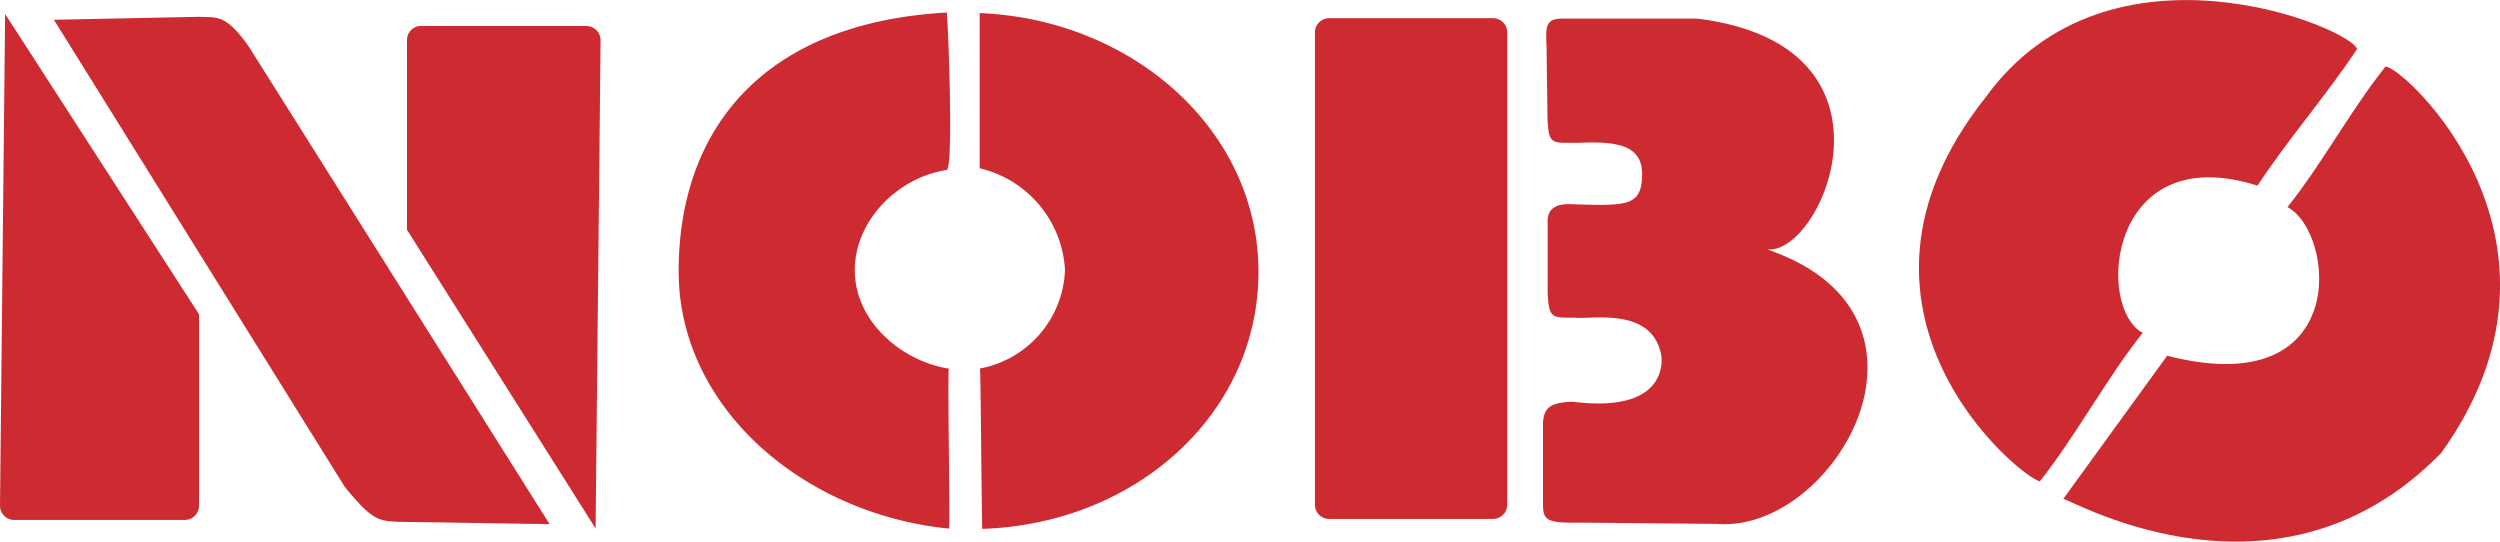 <svg id="Layer_1" data-name="Layer 1" xmlns="http://www.w3.org/2000/svg" viewBox="0 0 175.75 38.11"><defs><style>.cls-1{fill:#cd2a31;fill-rule:evenodd;}</style></defs><title>Nobo</title><path class="cls-1" d="M687.94,366.6h11.52a1,1,0,0,1,1,1v33.2a1,1,0,0,1-1,1H687.94a1,1,0,0,1-1-1V367.6a1,1,0,0,1,1-1Zm15.28,1.79.07,5.28c.09,1.88.3,1.68,2.16,1.69,2.79-.12,4.55.16,4.49,2.32s-1.11,2.11-4.89,2c-1.23-.07-1.82.34-1.75,1.39v4.86c.09,1.76.3,1.73,1.83,1.72,1.2.16,5.55-.82,6.16,2.68.13,1-.19,4-6.24,3.23-1.64.06-2.06.46-2.08,1.63v5.3c0,1.29,0,1.62,2.47,1.57l9.76.09c8.29.67,17.16-14.69,3.51-19.3,3.92.47,10.27-14.38-4.91-16.22l-9.48,0c-1.15,0-1.15.56-1.11,1.79Z" transform="translate(-594.5 -365.32)"/><path class="cls-1" d="M598.29,366.71l10.23-.21c1.22.07,1.85-.22,3.48,2.11l21.14,33.56L622.41,402c-1.34-.06-1.81-.18-3.67-2.45l-20.45-32.84Zm25.87.44h11.51a1,1,0,0,1,1.05,1l-.35,34.32-13.26-21V368.14a1,1,0,0,1,1-1Zm-16.74,34.72H595.58a1,1,0,0,1-1.08-1l.36-34.57,13.63,21.11v13.46a1,1,0,0,1-1.07,1Z" transform="translate(-594.5 -365.32)"/><path class="cls-1" d="M737.89,399.17c2.47-3.1,4.77-7.35,7.24-10.45-3.33-1.78-2.42-13.68,8.07-10.35,2.18-3.3,4.8-6.29,7-9.6-.36-1.45-17.41-8.62-26.11,3.39-11.9,15,2.44,26.74,3.82,27ZM762.2,370c-2.47,3.1-4.42,6.78-6.89,9.88,3.36,1.77,4.54,13.79-8.46,10.45l-7.3,10.06c.81.18,15.17,8.44,26.56-3.22,10.73-14.92-2.63-27.17-3.91-27.17Z" transform="translate(-594.5 -365.32)"/><path class="cls-1" d="M661.15,391.23c-3.45-.59-6.56-3.44-6.56-6.91s3-6.56,6.57-7.07c.05,0-.17.05-.11,0,.51,0,.08-11.06,0-11.05-13.29.76-18.84,8.58-18.84,18.19s8.79,17.08,19,18.09c.1,0-.12-11.29,0-11.29Zm2.24,0c.06,0,.12,11.27.17,11.27,10.88-.37,19.41-8.15,19.41-18.07s-8.8-17.75-19.6-18.19c0,0,0,10.9,0,10.91a7.78,7.78,0,0,1,6,7.17,7.33,7.33,0,0,1-6,6.91Z" transform="translate(-594.5 -365.32)"/></svg>